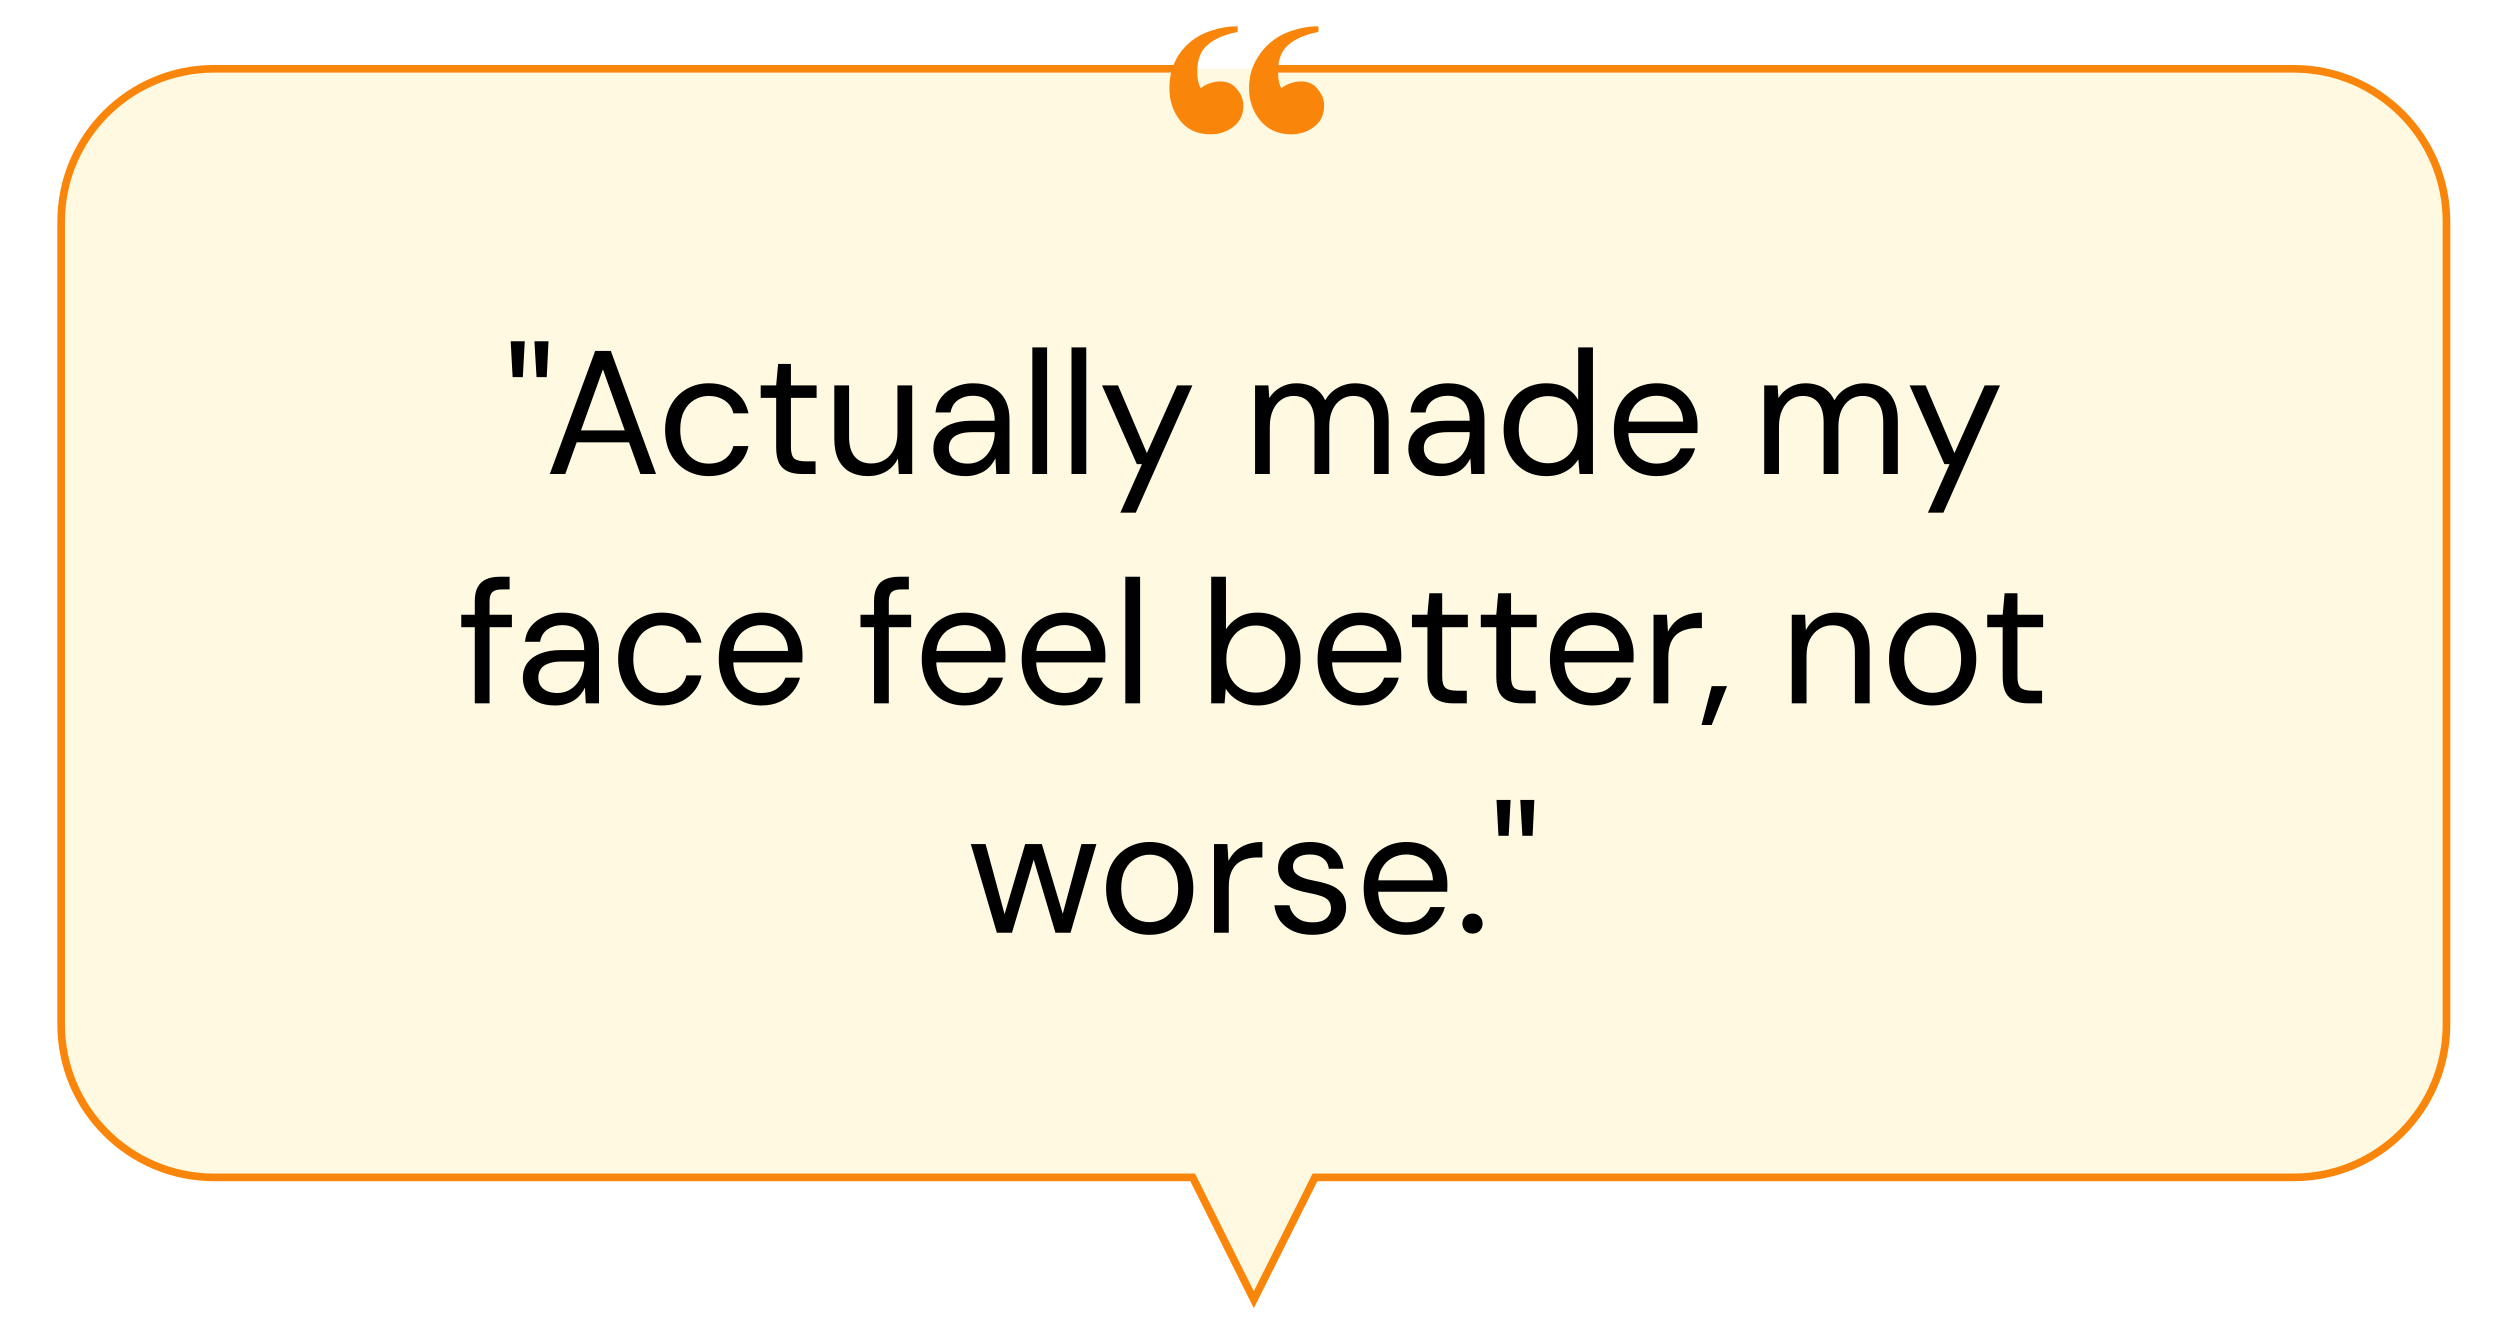 <svg width="327" height="175" viewBox="0 0 327 175" fill="none" xmlns="http://www.w3.org/2000/svg">
<g clip-path="url(#clip0_314_301)">
<g filter="url(#filter0_d_314_301)">
<path d="M320 134V29C320 17.954 311.046 9 300 9L182.953 9L145.29 9H28C16.954 9 8 17.954 8 29V134C8 145.046 16.954 154 28 154H156L164 171L172 154H300C311.046 154 320 145.046 320 134Z" fill="#FEF9E0"/>
</g>
<path d="M155 9L28 9C16.954 9 8 17.954 8 29V134C8 145.046 16.954 154 28 154L156 154L164 170L172 154C210.35 154 269.389 154 300.021 154C311.066 154 320 145.046 320 134V29C320 17.954 311.046 9 300 9L166 9" stroke="#F9860B"/>
<path d="M173.195 13.774C173.195 15.014 172.749 15.956 171.856 16.601C171.013 17.246 170.021 17.568 168.88 17.568C167.194 17.568 165.854 16.973 164.862 15.782C163.87 14.592 163.374 13.178 163.374 11.542C163.374 10.302 163.622 9.186 164.118 8.194C164.614 7.202 165.259 6.358 166.053 5.664C166.896 4.92 167.863 4.374 168.954 4.027C170.095 3.63 171.261 3.432 172.451 3.432V4.176C170.715 4.523 169.401 5.094 168.508 5.887C167.615 6.631 167.169 7.797 167.169 9.384C167.169 10.376 167.318 11.095 167.615 11.542C168.062 11.194 168.483 10.971 168.88 10.872C169.326 10.723 169.748 10.649 170.145 10.649C171.137 10.649 171.881 10.996 172.377 11.69C172.922 12.335 173.195 13.03 173.195 13.774ZM162.63 13.774C162.63 15.014 162.184 15.956 161.291 16.601C160.448 17.246 159.456 17.568 158.315 17.568C156.629 17.568 155.314 16.973 154.372 15.782C153.43 14.592 152.958 13.178 152.958 11.542C152.958 10.302 153.182 9.186 153.628 8.194C154.074 7.202 154.694 6.358 155.488 5.664C156.331 4.92 157.298 4.374 158.39 4.027C159.53 3.63 160.696 3.432 161.886 3.432V4.176C160.15 4.523 158.836 5.094 157.943 5.887C157.05 6.631 156.604 7.797 156.604 9.384C156.604 10.277 156.753 10.996 157.05 11.542C157.497 11.194 157.918 10.971 158.315 10.872C158.762 10.723 159.183 10.649 159.58 10.649C160.572 10.649 161.316 10.996 161.812 11.69C162.358 12.335 162.63 13.03 162.63 13.774Z" fill="#F9860B"/>
<path d="M70.179 49.327L69.903 44.635H71.743L71.513 49.327H70.179ZM67.051 49.327L66.798 44.635H68.638L68.385 49.327H67.051ZM71.915 62L77.849 45.9H79.896L85.807 62H83.76L78.861 48.315L73.939 62H71.915ZM74.629 57.86L75.181 56.296H82.472L83.024 57.86H74.629ZM92.701 62.276C91.612 62.276 90.631 62.023 89.757 61.517C88.898 61.011 88.223 60.306 87.733 59.401C87.242 58.481 86.997 57.423 86.997 56.227C86.997 55 87.242 53.935 87.733 53.03C88.223 52.125 88.898 51.42 89.757 50.914C90.631 50.393 91.612 50.132 92.701 50.132C94.081 50.132 95.231 50.492 96.151 51.213C97.071 51.918 97.653 52.869 97.899 54.065H95.921C95.767 53.344 95.392 52.785 94.794 52.386C94.196 51.987 93.49 51.788 92.678 51.788C92.018 51.788 91.405 51.957 90.838 52.294C90.27 52.616 89.818 53.107 89.481 53.766C89.143 54.425 88.975 55.238 88.975 56.204C88.975 56.925 89.074 57.569 89.274 58.136C89.473 58.688 89.741 59.148 90.079 59.516C90.416 59.884 90.807 60.168 91.252 60.367C91.712 60.551 92.187 60.643 92.678 60.643C93.23 60.643 93.728 60.559 94.173 60.39C94.617 60.206 94.993 59.938 95.3 59.585C95.606 59.232 95.813 58.818 95.921 58.343H97.899C97.653 59.508 97.063 60.459 96.128 61.195C95.208 61.916 94.065 62.276 92.701 62.276ZM104.881 62C104.191 62 103.593 61.893 103.087 61.678C102.581 61.463 102.19 61.103 101.914 60.597C101.654 60.076 101.523 59.378 101.523 58.504V52.041H99.499V50.408H101.523L101.776 47.602H103.455V50.408H106.813V52.041H103.455V58.504C103.455 59.225 103.601 59.715 103.892 59.976C104.184 60.221 104.697 60.344 105.433 60.344H106.675V62H104.881ZM113.543 62.276C112.654 62.276 111.872 62.1 111.197 61.747C110.538 61.394 110.024 60.85 109.656 60.114C109.303 59.378 109.127 58.458 109.127 57.354V50.408H111.059V57.147C111.059 58.297 111.312 59.163 111.818 59.746C112.324 60.329 113.037 60.62 113.957 60.62C114.601 60.62 115.184 60.467 115.705 60.16C116.226 59.838 116.633 59.386 116.924 58.803C117.231 58.205 117.384 57.477 117.384 56.618V50.408H119.316V62H117.568L117.453 59.976C117.1 60.697 116.579 61.264 115.889 61.678C115.199 62.077 114.417 62.276 113.543 62.276ZM126.291 62.276C125.355 62.276 124.573 62.115 123.945 61.793C123.316 61.456 122.848 61.019 122.542 60.482C122.235 59.93 122.082 59.332 122.082 58.688C122.082 57.906 122.281 57.247 122.68 56.71C123.094 56.158 123.669 55.744 124.405 55.468C125.156 55.177 126.038 55.031 127.05 55.031H130.109C130.109 54.31 129.994 53.712 129.764 53.237C129.549 52.746 129.227 52.378 128.798 52.133C128.384 51.888 127.862 51.765 127.234 51.765C126.498 51.765 125.861 51.949 125.325 52.317C124.788 52.685 124.458 53.229 124.336 53.95H122.358C122.45 53.122 122.726 52.432 123.186 51.88C123.661 51.313 124.259 50.883 124.98 50.592C125.7 50.285 126.452 50.132 127.234 50.132C128.307 50.132 129.196 50.331 129.902 50.73C130.622 51.113 131.159 51.658 131.512 52.363C131.864 53.053 132.041 53.873 132.041 54.824V62H130.316L130.201 59.953C130.047 60.275 129.848 60.582 129.603 60.873C129.373 61.149 129.097 61.394 128.775 61.609C128.453 61.808 128.085 61.969 127.671 62.092C127.272 62.215 126.812 62.276 126.291 62.276ZM126.59 60.643C127.126 60.643 127.609 60.536 128.039 60.321C128.483 60.091 128.859 59.784 129.166 59.401C129.472 59.002 129.702 58.565 129.856 58.09C130.024 57.615 130.109 57.116 130.109 56.595V56.526H127.211C126.459 56.526 125.854 56.618 125.394 56.802C124.934 56.971 124.604 57.216 124.405 57.538C124.205 57.845 124.106 58.197 124.106 58.596C124.106 59.01 124.198 59.37 124.382 59.677C124.581 59.984 124.865 60.221 125.233 60.39C125.616 60.559 126.068 60.643 126.59 60.643ZM135.029 62V45.44H136.961V62H135.029ZM140.151 62V45.44H142.083V62H140.151ZM146.537 67.06L149.366 60.712H148.699L144.145 50.408H146.238L150.01 59.263L153.966 50.408H155.967L148.561 67.06H146.537ZM164.161 62V50.408H165.909L166.024 52.064C166.392 51.466 166.883 50.998 167.496 50.661C168.125 50.308 168.807 50.132 169.543 50.132C170.141 50.132 170.678 50.216 171.153 50.385C171.644 50.538 172.073 50.784 172.441 51.121C172.809 51.443 173.108 51.857 173.338 52.363C173.737 51.658 174.281 51.113 174.971 50.73C175.677 50.331 176.428 50.132 177.225 50.132C178.115 50.132 178.889 50.316 179.548 50.684C180.223 51.037 180.737 51.581 181.089 52.317C181.457 53.038 181.641 53.958 181.641 55.077V62H179.732V55.284C179.732 54.119 179.495 53.245 179.019 52.662C178.544 52.079 177.877 51.788 177.018 51.788C176.42 51.788 175.884 51.949 175.408 52.271C174.933 52.578 174.557 53.03 174.281 53.628C174.005 54.226 173.867 54.962 173.867 55.836V62H171.935V55.284C171.935 54.119 171.698 53.245 171.222 52.662C170.747 52.079 170.072 51.788 169.198 51.788C168.616 51.788 168.087 51.949 167.611 52.271C167.151 52.578 166.783 53.03 166.507 53.628C166.231 54.226 166.093 54.962 166.093 55.836V62H164.161ZM188.418 62.276C187.482 62.276 186.7 62.115 186.072 61.793C185.443 61.456 184.975 61.019 184.669 60.482C184.362 59.93 184.209 59.332 184.209 58.688C184.209 57.906 184.408 57.247 184.807 56.71C185.221 56.158 185.796 55.744 186.532 55.468C187.283 55.177 188.165 55.031 189.177 55.031H192.236C192.236 54.31 192.121 53.712 191.891 53.237C191.676 52.746 191.354 52.378 190.925 52.133C190.511 51.888 189.989 51.765 189.361 51.765C188.625 51.765 187.988 51.949 187.452 52.317C186.915 52.685 186.585 53.229 186.463 53.95H184.485C184.577 53.122 184.853 52.432 185.313 51.88C185.788 51.313 186.386 50.883 187.107 50.592C187.827 50.285 188.579 50.132 189.361 50.132C190.434 50.132 191.323 50.331 192.029 50.73C192.749 51.113 193.286 51.658 193.639 52.363C193.991 53.053 194.168 53.873 194.168 54.824V62H192.443L192.328 59.953C192.174 60.275 191.975 60.582 191.73 60.873C191.5 61.149 191.224 61.394 190.902 61.609C190.58 61.808 190.212 61.969 189.798 62.092C189.399 62.215 188.939 62.276 188.418 62.276ZM188.717 60.643C189.253 60.643 189.736 60.536 190.166 60.321C190.61 60.091 190.986 59.784 191.293 59.401C191.599 59.002 191.829 58.565 191.983 58.09C192.151 57.615 192.236 57.116 192.236 56.595V56.526H189.338C188.586 56.526 187.981 56.618 187.521 56.802C187.061 56.971 186.731 57.216 186.532 57.538C186.332 57.845 186.233 58.197 186.233 58.596C186.233 59.01 186.325 59.37 186.509 59.677C186.708 59.984 186.992 60.221 187.36 60.39C187.743 60.559 188.195 60.643 188.717 60.643ZM202.262 62.276C201.143 62.276 200.162 62.015 199.318 61.494C198.475 60.957 197.823 60.229 197.363 59.309C196.903 58.389 196.673 57.346 196.673 56.181C196.673 55.016 196.903 53.981 197.363 53.076C197.823 52.156 198.475 51.435 199.318 50.914C200.177 50.393 201.166 50.132 202.285 50.132C203.236 50.132 204.064 50.324 204.769 50.707C205.49 51.09 206.042 51.627 206.425 52.317V45.44H208.357V62H206.609L206.448 60.091C206.203 60.474 205.889 60.835 205.505 61.172C205.122 61.494 204.662 61.762 204.125 61.977C203.589 62.176 202.968 62.276 202.262 62.276ZM202.492 60.597C203.259 60.597 203.934 60.413 204.516 60.045C205.099 59.677 205.551 59.171 205.873 58.527C206.195 57.868 206.356 57.093 206.356 56.204C206.356 55.33 206.195 54.563 205.873 53.904C205.551 53.245 205.099 52.731 204.516 52.363C203.934 51.995 203.259 51.811 202.492 51.811C201.741 51.811 201.074 51.995 200.491 52.363C199.909 52.731 199.456 53.245 199.134 53.904C198.812 54.563 198.651 55.33 198.651 56.204C198.651 57.093 198.812 57.868 199.134 58.527C199.456 59.171 199.909 59.677 200.491 60.045C201.074 60.413 201.741 60.597 202.492 60.597ZM216.659 62.276C215.571 62.276 214.605 62.023 213.761 61.517C212.933 61.011 212.282 60.306 211.806 59.401C211.331 58.481 211.093 57.415 211.093 56.204C211.093 54.977 211.323 53.912 211.783 53.007C212.259 52.102 212.918 51.397 213.761 50.891C214.62 50.385 215.601 50.132 216.705 50.132C217.84 50.132 218.798 50.385 219.58 50.891C220.378 51.397 220.983 52.064 221.397 52.892C221.827 53.705 222.041 54.602 222.041 55.583C222.041 55.736 222.041 55.897 222.041 56.066C222.041 56.235 222.034 56.426 222.018 56.641H212.542V55.146H220.155C220.109 54.088 219.757 53.26 219.097 52.662C218.453 52.064 217.641 51.765 216.659 51.765C216 51.765 215.387 51.918 214.819 52.225C214.267 52.516 213.823 52.953 213.485 53.536C213.148 54.103 212.979 54.816 212.979 55.675V56.319C212.979 57.27 213.148 58.067 213.485 58.711C213.838 59.355 214.29 59.838 214.842 60.16C215.41 60.482 216.015 60.643 216.659 60.643C217.472 60.643 218.139 60.467 218.66 60.114C219.197 59.746 219.58 59.255 219.81 58.642H221.719C221.535 59.332 221.213 59.953 220.753 60.505C220.293 61.057 219.718 61.494 219.028 61.816C218.354 62.123 217.564 62.276 216.659 62.276ZM230.758 62V50.408H232.506L232.621 52.064C232.989 51.466 233.48 50.998 234.093 50.661C234.722 50.308 235.404 50.132 236.14 50.132C236.738 50.132 237.275 50.216 237.75 50.385C238.241 50.538 238.67 50.784 239.038 51.121C239.406 51.443 239.705 51.857 239.935 52.363C240.334 51.658 240.878 51.113 241.568 50.73C242.273 50.331 243.025 50.132 243.822 50.132C244.711 50.132 245.486 50.316 246.145 50.684C246.82 51.037 247.333 51.581 247.686 52.317C248.054 53.038 248.238 53.958 248.238 55.077V62H246.329V55.284C246.329 54.119 246.091 53.245 245.616 52.662C245.141 52.079 244.474 51.788 243.615 51.788C243.017 51.788 242.48 51.949 242.005 52.271C241.53 52.578 241.154 53.03 240.878 53.628C240.602 54.226 240.464 54.962 240.464 55.836V62H238.532V55.284C238.532 54.119 238.294 53.245 237.819 52.662C237.344 52.079 236.669 51.788 235.795 51.788C235.212 51.788 234.683 51.949 234.208 52.271C233.748 52.578 233.38 53.03 233.104 53.628C232.828 54.226 232.69 54.962 232.69 55.836V62H230.758ZM252.17 67.06L254.999 60.712H254.332L249.778 50.408H251.871L255.643 59.263L259.599 50.408H261.6L254.194 67.06H252.17ZM62.103 92V78.614C62.103 77.878 62.225 77.28 62.471 76.82C62.716 76.345 63.076 76 63.552 75.785C64.042 75.555 64.64 75.44 65.346 75.44H66.657V77.096H65.645C65.077 77.096 64.663 77.211 64.403 77.441C64.157 77.671 64.035 78.077 64.035 78.66V92H62.103ZM60.332 82.041V80.408H66.956V82.041H60.332ZM72.598 92.276C71.662 92.276 70.88 92.115 70.252 91.793C69.623 91.456 69.156 91.019 68.849 90.482C68.542 89.93 68.389 89.332 68.389 88.688C68.389 87.906 68.588 87.247 68.987 86.71C69.401 86.158 69.976 85.744 70.712 85.468C71.463 85.177 72.345 85.031 73.357 85.031H76.416C76.416 84.31 76.301 83.712 76.071 83.237C75.856 82.746 75.534 82.378 75.105 82.133C74.691 81.888 74.169 81.765 73.541 81.765C72.805 81.765 72.168 81.949 71.632 82.317C71.095 82.685 70.766 83.229 70.643 83.95H68.665C68.757 83.122 69.033 82.432 69.493 81.88C69.968 81.313 70.566 80.883 71.287 80.592C72.007 80.285 72.759 80.132 73.541 80.132C74.614 80.132 75.504 80.331 76.209 80.73C76.93 81.113 77.466 81.658 77.819 82.363C78.171 83.053 78.348 83.873 78.348 84.824V92H76.623L76.508 89.953C76.355 90.275 76.155 90.582 75.91 90.873C75.68 91.149 75.404 91.394 75.082 91.609C74.76 91.808 74.392 91.969 73.978 92.092C73.579 92.215 73.119 92.276 72.598 92.276ZM72.897 90.643C73.433 90.643 73.916 90.536 74.346 90.321C74.79 90.091 75.166 89.784 75.473 89.401C75.779 89.002 76.01 88.565 76.163 88.09C76.332 87.615 76.416 87.116 76.416 86.595V86.526H73.518C72.766 86.526 72.161 86.618 71.701 86.802C71.241 86.971 70.911 87.216 70.712 87.538C70.513 87.845 70.413 88.197 70.413 88.596C70.413 89.01 70.505 89.37 70.689 89.677C70.888 89.984 71.172 90.221 71.54 90.39C71.923 90.559 72.376 90.643 72.897 90.643ZM86.558 92.276C85.469 92.276 84.488 92.023 83.614 91.517C82.755 91.011 82.08 90.306 81.59 89.401C81.099 88.481 80.854 87.423 80.854 86.227C80.854 85 81.099 83.935 81.59 83.03C82.08 82.125 82.755 81.42 83.614 80.914C84.488 80.393 85.469 80.132 86.558 80.132C87.938 80.132 89.088 80.492 90.008 81.213C90.928 81.918 91.51 82.869 91.756 84.065H89.778C89.624 83.344 89.249 82.785 88.651 82.386C88.053 81.987 87.347 81.788 86.535 81.788C85.875 81.788 85.262 81.957 84.695 82.294C84.127 82.616 83.675 83.107 83.338 83.766C83 84.425 82.832 85.238 82.832 86.204C82.832 86.925 82.931 87.569 83.131 88.136C83.33 88.688 83.598 89.148 83.936 89.516C84.273 89.884 84.664 90.168 85.109 90.367C85.569 90.551 86.044 90.643 86.535 90.643C87.087 90.643 87.585 90.559 88.03 90.39C88.474 90.206 88.85 89.938 89.157 89.585C89.463 89.232 89.67 88.818 89.778 88.343H91.756C91.51 89.508 90.92 90.459 89.985 91.195C89.065 91.916 87.922 92.276 86.558 92.276ZM99.582 92.276C98.493 92.276 97.527 92.023 96.684 91.517C95.856 91.011 95.204 90.306 94.729 89.401C94.253 88.481 94.016 87.415 94.016 86.204C94.016 84.977 94.246 83.912 94.706 83.007C95.181 82.102 95.84 81.397 96.684 80.891C97.542 80.385 98.524 80.132 99.628 80.132C100.762 80.132 101.721 80.385 102.503 80.891C103.3 81.397 103.906 82.064 104.32 82.892C104.749 83.705 104.964 84.602 104.964 85.583C104.964 85.736 104.964 85.897 104.964 86.066C104.964 86.235 104.956 86.426 104.941 86.641H95.465V85.146H103.078C103.032 84.088 102.679 83.26 102.02 82.662C101.376 82.064 100.563 81.765 99.582 81.765C98.922 81.765 98.309 81.918 97.742 82.225C97.19 82.516 96.745 82.953 96.408 83.536C96.07 84.103 95.902 84.816 95.902 85.675V86.319C95.902 87.27 96.07 88.067 96.408 88.711C96.76 89.355 97.213 89.838 97.765 90.16C98.332 90.482 98.938 90.643 99.582 90.643C100.394 90.643 101.061 90.467 101.583 90.114C102.119 89.746 102.503 89.255 102.733 88.642H104.642C104.458 89.332 104.136 89.953 103.676 90.505C103.216 91.057 102.641 91.494 101.951 91.816C101.276 92.123 100.486 92.276 99.582 92.276ZM114.324 92V78.614C114.324 77.878 114.447 77.28 114.692 76.82C114.938 76.345 115.298 76 115.773 75.785C116.264 75.555 116.862 75.44 117.567 75.44H118.878V77.096H117.866C117.299 77.096 116.885 77.211 116.624 77.441C116.379 77.671 116.256 78.077 116.256 78.66V92H114.324ZM112.553 82.041V80.408H119.177V82.041H112.553ZM126.131 92.276C125.042 92.276 124.076 92.023 123.233 91.517C122.405 91.011 121.753 90.306 121.278 89.401C120.802 88.481 120.565 87.415 120.565 86.204C120.565 84.977 120.795 83.912 121.255 83.007C121.73 82.102 122.389 81.397 123.233 80.891C124.091 80.385 125.073 80.132 126.177 80.132C127.311 80.132 128.27 80.385 129.052 80.891C129.849 81.397 130.455 82.064 130.869 82.892C131.298 83.705 131.513 84.602 131.513 85.583C131.513 85.736 131.513 85.897 131.513 86.066C131.513 86.235 131.505 86.426 131.49 86.641H122.014V85.146H129.627C129.581 84.088 129.228 83.26 128.569 82.662C127.925 82.064 127.112 81.765 126.131 81.765C125.471 81.765 124.858 81.918 124.291 82.225C123.739 82.516 123.294 82.953 122.957 83.536C122.619 84.103 122.451 84.816 122.451 85.675V86.319C122.451 87.27 122.619 88.067 122.957 88.711C123.309 89.355 123.762 89.838 124.314 90.16C124.881 90.482 125.487 90.643 126.131 90.643C126.943 90.643 127.61 90.467 128.132 90.114C128.668 89.746 129.052 89.255 129.282 88.642H131.191C131.007 89.332 130.685 89.953 130.225 90.505C129.765 91.057 129.19 91.494 128.5 91.816C127.825 92.123 127.035 92.276 126.131 92.276ZM139.203 92.276C138.114 92.276 137.148 92.023 136.305 91.517C135.477 91.011 134.825 90.306 134.35 89.401C133.874 88.481 133.637 87.415 133.637 86.204C133.637 84.977 133.867 83.912 134.327 83.007C134.802 82.102 135.461 81.397 136.305 80.891C137.163 80.385 138.145 80.132 139.249 80.132C140.383 80.132 141.342 80.385 142.124 80.891C142.921 81.397 143.527 82.064 143.941 82.892C144.37 83.705 144.585 84.602 144.585 85.583C144.585 85.736 144.585 85.897 144.585 86.066C144.585 86.235 144.577 86.426 144.562 86.641H135.086V85.146H142.699C142.653 84.088 142.3 83.26 141.641 82.662C140.997 82.064 140.184 81.765 139.203 81.765C138.543 81.765 137.93 81.918 137.363 82.225C136.811 82.516 136.366 82.953 136.029 83.536C135.691 84.103 135.523 84.816 135.523 85.675V86.319C135.523 87.27 135.691 88.067 136.029 88.711C136.381 89.355 136.834 89.838 137.386 90.16C137.953 90.482 138.559 90.643 139.203 90.643C140.015 90.643 140.682 90.467 141.204 90.114C141.74 89.746 142.124 89.255 142.354 88.642H144.263C144.079 89.332 143.757 89.953 143.297 90.505C142.837 91.057 142.262 91.494 141.572 91.816C140.897 92.123 140.107 92.276 139.203 92.276ZM147.192 92V75.44H149.124V92H147.192ZM164.495 92.276C163.835 92.276 163.237 92.184 162.701 92C162.179 91.801 161.719 91.54 161.321 91.218C160.922 90.896 160.592 90.52 160.332 90.091L160.171 92H158.423V75.44H160.355V82.317C160.723 81.719 161.252 81.205 161.942 80.776C162.632 80.347 163.483 80.132 164.495 80.132C165.614 80.132 166.595 80.4 167.439 80.937C168.282 81.458 168.934 82.179 169.394 83.099C169.869 84.004 170.107 85.039 170.107 86.204C170.107 87.369 169.869 88.412 169.394 89.332C168.934 90.252 168.282 90.973 167.439 91.494C166.595 92.015 165.614 92.276 164.495 92.276ZM164.265 90.597C165.016 90.597 165.683 90.413 166.266 90.045C166.848 89.677 167.301 89.171 167.623 88.527C167.96 87.868 168.129 87.093 168.129 86.204C168.129 85.33 167.96 84.563 167.623 83.904C167.301 83.245 166.848 82.731 166.266 82.363C165.683 81.995 165.016 81.811 164.265 81.811C163.498 81.811 162.823 81.995 162.241 82.363C161.658 82.731 161.206 83.245 160.884 83.904C160.562 84.563 160.401 85.33 160.401 86.204C160.401 87.093 160.562 87.868 160.884 88.527C161.206 89.171 161.658 89.677 162.241 90.045C162.823 90.413 163.498 90.597 164.265 90.597ZM177.903 92.276C176.814 92.276 175.848 92.023 175.005 91.517C174.177 91.011 173.525 90.306 173.05 89.401C172.575 88.481 172.337 87.415 172.337 86.204C172.337 84.977 172.567 83.912 173.027 83.007C173.502 82.102 174.162 81.397 175.005 80.891C175.864 80.385 176.845 80.132 177.949 80.132C179.084 80.132 180.042 80.385 180.824 80.891C181.621 81.397 182.227 82.064 182.641 82.892C183.07 83.705 183.285 84.602 183.285 85.583C183.285 85.736 183.285 85.897 183.285 86.066C183.285 86.235 183.277 86.426 183.262 86.641H173.786V85.146H181.399C181.353 84.088 181 83.26 180.341 82.662C179.697 82.064 178.884 81.765 177.903 81.765C177.244 81.765 176.63 81.918 176.063 82.225C175.511 82.516 175.066 82.953 174.729 83.536C174.392 84.103 174.223 84.816 174.223 85.675V86.319C174.223 87.27 174.392 88.067 174.729 88.711C175.082 89.355 175.534 89.838 176.086 90.16C176.653 90.482 177.259 90.643 177.903 90.643C178.716 90.643 179.383 90.467 179.904 90.114C180.441 89.746 180.824 89.255 181.054 88.642H182.963C182.779 89.332 182.457 89.953 181.997 90.505C181.537 91.057 180.962 91.494 180.272 91.816C179.597 92.123 178.808 92.276 177.903 92.276ZM190.064 92C189.374 92 188.776 91.893 188.27 91.678C187.764 91.463 187.373 91.103 187.097 90.597C186.837 90.076 186.706 89.378 186.706 88.504V82.041H184.682V80.408H186.706L186.959 77.602H188.638V80.408H191.996V82.041H188.638V88.504C188.638 89.225 188.784 89.715 189.075 89.976C189.367 90.221 189.88 90.344 190.616 90.344H191.858V92H190.064ZM199.071 92C198.381 92 197.783 91.893 197.277 91.678C196.771 91.463 196.38 91.103 196.104 90.597C195.844 90.076 195.713 89.378 195.713 88.504V82.041H193.689V80.408H195.713L195.966 77.602H197.645V80.408H201.003V82.041H197.645V88.504C197.645 89.225 197.791 89.715 198.082 89.976C198.374 90.221 198.887 90.344 199.623 90.344H200.865V92H199.071ZM208.293 92.276C207.204 92.276 206.238 92.023 205.395 91.517C204.567 91.011 203.915 90.306 203.44 89.401C202.964 88.481 202.727 87.415 202.727 86.204C202.727 84.977 202.957 83.912 203.417 83.007C203.892 82.102 204.551 81.397 205.395 80.891C206.253 80.385 207.235 80.132 208.339 80.132C209.473 80.132 210.432 80.385 211.214 80.891C212.011 81.397 212.617 82.064 213.031 82.892C213.46 83.705 213.675 84.602 213.675 85.583C213.675 85.736 213.675 85.897 213.675 86.066C213.675 86.235 213.667 86.426 213.652 86.641H204.176V85.146H211.789C211.743 84.088 211.39 83.26 210.731 82.662C210.087 82.064 209.274 81.765 208.293 81.765C207.633 81.765 207.02 81.918 206.453 82.225C205.901 82.516 205.456 82.953 205.119 83.536C204.781 84.103 204.613 84.816 204.613 85.675V86.319C204.613 87.27 204.781 88.067 205.119 88.711C205.471 89.355 205.924 89.838 206.476 90.16C207.043 90.482 207.649 90.643 208.293 90.643C209.105 90.643 209.772 90.467 210.294 90.114C210.83 89.746 211.214 89.255 211.444 88.642H213.353C213.169 89.332 212.847 89.953 212.387 90.505C211.927 91.057 211.352 91.494 210.662 91.816C209.987 92.123 209.197 92.276 208.293 92.276ZM216.282 92V80.408H218.03L218.168 82.616C218.429 82.095 218.758 81.65 219.157 81.282C219.571 80.914 220.062 80.63 220.629 80.431C221.212 80.232 221.871 80.132 222.607 80.132V82.156H221.894C221.403 82.156 220.936 82.225 220.491 82.363C220.046 82.486 219.648 82.693 219.295 82.984C218.958 83.275 218.689 83.674 218.49 84.18C218.306 84.671 218.214 85.284 218.214 86.02V92H216.282ZM222.558 94.829L223.892 89.746H225.893L223.892 94.829H222.558ZM234.363 92V80.408H236.111L236.203 82.432C236.571 81.711 237.092 81.152 237.767 80.753C238.457 80.339 239.239 80.132 240.113 80.132C241.018 80.132 241.8 80.316 242.459 80.684C243.118 81.037 243.632 81.581 244 82.317C244.368 83.038 244.552 83.958 244.552 85.077V92H242.62V85.284C242.62 84.119 242.359 83.245 241.838 82.662C241.332 82.079 240.611 81.788 239.676 81.788C239.032 81.788 238.457 81.949 237.951 82.271C237.445 82.578 237.039 83.03 236.732 83.628C236.441 84.211 236.295 84.939 236.295 85.813V92H234.363ZM252.745 92.276C251.672 92.276 250.706 92.031 249.847 91.54C248.988 91.034 248.314 90.329 247.823 89.424C247.332 88.504 247.087 87.438 247.087 86.227C247.087 84.985 247.332 83.912 247.823 83.007C248.329 82.087 249.011 81.382 249.87 80.891C250.744 80.385 251.718 80.132 252.791 80.132C253.895 80.132 254.869 80.385 255.712 80.891C256.571 81.382 257.245 82.087 257.736 83.007C258.242 83.912 258.495 84.977 258.495 86.204C258.495 87.431 258.242 88.504 257.736 89.424C257.23 90.329 256.548 91.034 255.689 91.54C254.83 92.031 253.849 92.276 252.745 92.276ZM252.768 90.62C253.427 90.62 254.041 90.459 254.608 90.137C255.175 89.8 255.635 89.301 255.988 88.642C256.341 87.983 256.517 87.17 256.517 86.204C256.517 85.223 256.341 84.41 255.988 83.766C255.651 83.107 255.198 82.616 254.631 82.294C254.079 81.957 253.466 81.788 252.791 81.788C252.147 81.788 251.534 81.957 250.951 82.294C250.384 82.616 249.924 83.107 249.571 83.766C249.234 84.41 249.065 85.223 249.065 86.204C249.065 87.17 249.234 87.983 249.571 88.642C249.924 89.301 250.376 89.8 250.928 90.137C251.495 90.459 252.109 90.62 252.768 90.62ZM265.309 92C264.619 92 264.021 91.893 263.515 91.678C263.009 91.463 262.618 91.103 262.342 90.597C262.081 90.076 261.951 89.378 261.951 88.504V82.041H259.927V80.408H261.951L262.204 77.602H263.883V80.408H267.241V82.041H263.883V88.504C263.883 89.225 264.028 89.715 264.32 89.976C264.611 90.221 265.125 90.344 265.861 90.344H267.103V92H265.309ZM130.39 122L126.986 110.408H128.918L131.563 120.183H131.218L134.093 110.408H136.278L139.199 120.16L138.831 120.183L141.453 110.408H143.408L140.027 122H138.049L135.013 111.788H135.404L132.368 122H130.39ZM150.334 122.276C149.261 122.276 148.295 122.031 147.436 121.54C146.578 121.034 145.903 120.329 145.412 119.424C144.922 118.504 144.676 117.438 144.676 116.227C144.676 114.985 144.922 113.912 145.412 113.007C145.918 112.087 146.601 111.382 147.459 110.891C148.333 110.385 149.307 110.132 150.38 110.132C151.484 110.132 152.458 110.385 153.301 110.891C154.16 111.382 154.835 112.087 155.325 113.007C155.831 113.912 156.084 114.977 156.084 116.204C156.084 117.431 155.831 118.504 155.325 119.424C154.819 120.329 154.137 121.034 153.278 121.54C152.42 122.031 151.438 122.276 150.334 122.276ZM150.357 120.62C151.017 120.62 151.63 120.459 152.197 120.137C152.765 119.8 153.225 119.301 153.577 118.642C153.93 117.983 154.106 117.17 154.106 116.204C154.106 115.223 153.93 114.41 153.577 113.766C153.24 113.107 152.788 112.616 152.22 112.294C151.668 111.957 151.055 111.788 150.38 111.788C149.736 111.788 149.123 111.957 148.54 112.294C147.973 112.616 147.513 113.107 147.16 113.766C146.823 114.41 146.654 115.223 146.654 116.204C146.654 117.17 146.823 117.983 147.16 118.642C147.513 119.301 147.965 119.8 148.517 120.137C149.085 120.459 149.698 120.62 150.357 120.62ZM158.793 122V110.408H160.541L160.679 112.616C160.94 112.095 161.269 111.65 161.668 111.282C162.082 110.914 162.573 110.63 163.14 110.431C163.723 110.232 164.382 110.132 165.118 110.132V112.156H164.405C163.914 112.156 163.447 112.225 163.002 112.363C162.557 112.486 162.159 112.693 161.806 112.984C161.469 113.275 161.2 113.674 161.001 114.18C160.817 114.671 160.725 115.284 160.725 116.02V122H158.793ZM171.676 122.276C170.71 122.276 169.866 122.115 169.146 121.793C168.44 121.471 167.873 121.026 167.444 120.459C167.03 119.876 166.777 119.194 166.685 118.412H168.663C168.739 118.811 168.9 119.179 169.146 119.516C169.391 119.853 169.721 120.129 170.135 120.344C170.564 120.543 171.085 120.643 171.699 120.643C172.235 120.643 172.68 120.566 173.033 120.413C173.385 120.244 173.646 120.022 173.815 119.746C173.999 119.47 174.091 119.171 174.091 118.849C174.091 118.374 173.976 118.013 173.746 117.768C173.531 117.523 173.209 117.331 172.78 117.193C172.35 117.04 171.829 116.909 171.216 116.802C170.71 116.71 170.211 116.587 169.721 116.434C169.23 116.281 168.793 116.081 168.41 115.836C168.026 115.575 167.72 115.261 167.49 114.893C167.275 114.525 167.168 114.073 167.168 113.536C167.168 112.877 167.336 112.294 167.674 111.788C168.011 111.267 168.494 110.86 169.123 110.569C169.767 110.278 170.51 110.132 171.354 110.132C172.596 110.132 173.6 110.431 174.367 111.029C175.133 111.627 175.586 112.493 175.724 113.628H173.815C173.738 113.045 173.485 112.593 173.056 112.271C172.642 111.934 172.067 111.765 171.331 111.765C170.61 111.765 170.058 111.911 169.675 112.202C169.307 112.493 169.123 112.877 169.123 113.352C169.123 113.659 169.222 113.935 169.422 114.18C169.636 114.41 169.943 114.609 170.342 114.778C170.756 114.947 171.262 115.085 171.86 115.192C172.626 115.33 173.324 115.514 173.953 115.744C174.581 115.974 175.087 116.319 175.471 116.779C175.869 117.224 176.069 117.86 176.069 118.688C176.069 119.409 175.885 120.037 175.517 120.574C175.164 121.111 174.658 121.532 173.999 121.839C173.339 122.13 172.565 122.276 171.676 122.276ZM183.934 122.276C182.845 122.276 181.879 122.023 181.036 121.517C180.208 121.011 179.556 120.306 179.081 119.401C178.605 118.481 178.368 117.415 178.368 116.204C178.368 114.977 178.598 113.912 179.058 113.007C179.533 112.102 180.192 111.397 181.036 110.891C181.894 110.385 182.876 110.132 183.98 110.132C185.114 110.132 186.073 110.385 186.855 110.891C187.652 111.397 188.258 112.064 188.672 112.892C189.101 113.705 189.316 114.602 189.316 115.583C189.316 115.736 189.316 115.897 189.316 116.066C189.316 116.235 189.308 116.426 189.293 116.641H179.817V115.146H187.43C187.384 114.088 187.031 113.26 186.372 112.662C185.728 112.064 184.915 111.765 183.934 111.765C183.274 111.765 182.661 111.918 182.094 112.225C181.542 112.516 181.097 112.953 180.76 113.536C180.422 114.103 180.254 114.816 180.254 115.675V116.319C180.254 117.27 180.422 118.067 180.76 118.711C181.112 119.355 181.565 119.838 182.117 120.16C182.684 120.482 183.29 120.643 183.934 120.643C184.746 120.643 185.413 120.467 185.935 120.114C186.471 119.746 186.855 119.255 187.085 118.642H188.994C188.81 119.332 188.488 119.953 188.028 120.505C187.568 121.057 186.993 121.494 186.303 121.816C185.628 122.123 184.838 122.276 183.934 122.276ZM192.613 122.115C192.23 122.115 191.908 121.992 191.647 121.747C191.402 121.486 191.279 121.172 191.279 120.804C191.279 120.436 191.402 120.129 191.647 119.884C191.908 119.623 192.23 119.493 192.613 119.493C192.996 119.493 193.311 119.623 193.556 119.884C193.801 120.129 193.924 120.436 193.924 120.804C193.924 121.172 193.801 121.486 193.556 121.747C193.311 121.992 192.996 122.115 192.613 122.115ZM199.128 109.327L198.852 104.635H200.692L200.462 109.327H199.128ZM196 109.327L195.747 104.635H197.587L197.334 109.327H196Z" fill="black"/>
</g>
<defs>
<filter id="filter0_d_314_301" x="-5.1" y="-4.1" width="338.2" height="188.2" filterUnits="userSpaceOnUse" color-interpolation-filters="sRGB">
<feFlood flood-opacity="0" result="BackgroundImageFix"/>
<feColorMatrix in="SourceAlpha" type="matrix" values="0 0 0 0 0 0 0 0 0 0 0 0 0 0 0 0 0 0 127 0" result="hardAlpha"/>
<feOffset/>
<feGaussianBlur stdDeviation="6.55"/>
<feComposite in2="hardAlpha" operator="out"/>
<feColorMatrix type="matrix" values="0 0 0 0 0 0 0 0 0 0 0 0 0 0 0 0 0 0 0.25 0"/>
<feBlend mode="normal" in2="BackgroundImageFix" result="effect1_dropShadow_314_301"/>
<feBlend mode="normal" in="SourceGraphic" in2="effect1_dropShadow_314_301" result="shape"/>
</filter>
<clipPath id="clip0_314_301">
<rect width="327" height="175" fill="white"/>
</clipPath>
</defs>
</svg>
